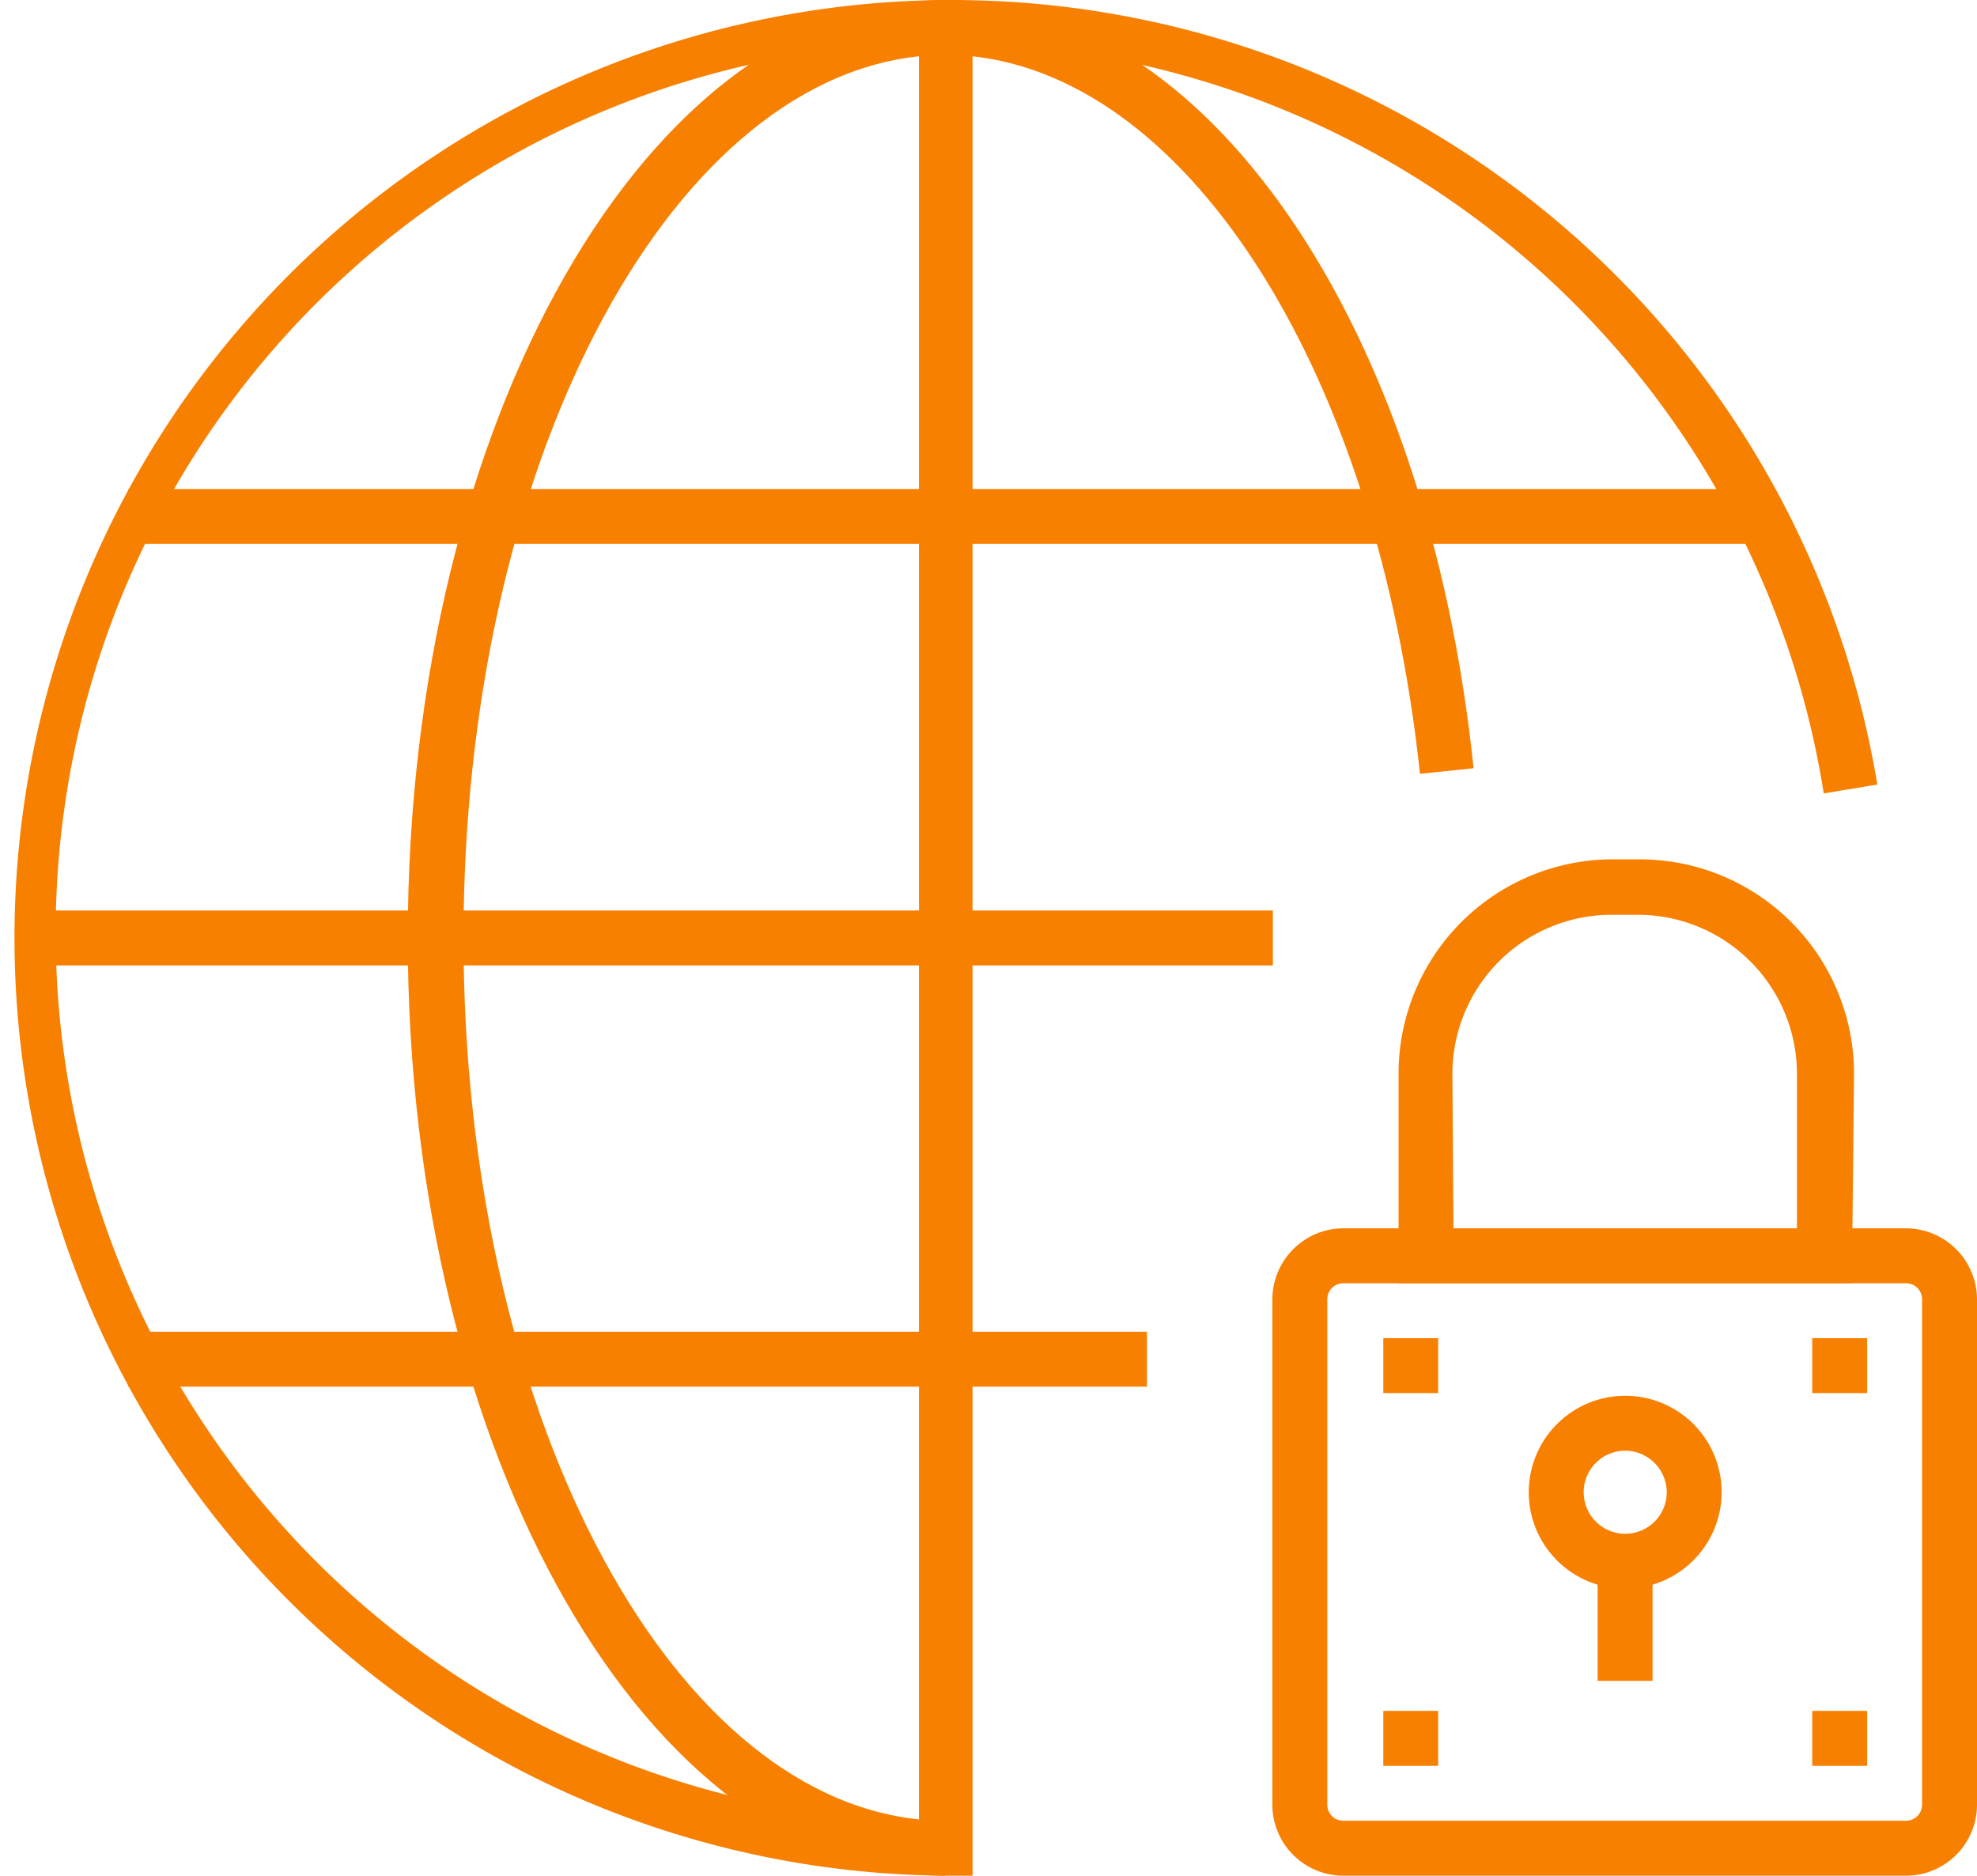 <?xml version="1.0" encoding="UTF-8"?><svg xmlns="http://www.w3.org/2000/svg" width="73.79" height="70" viewBox="0 0 73.79 70"><defs><style>.cls-1{fill:#f88001;}</style></defs><title>security-icon-risk</title><g id="Layer_2" data-name="Layer 2"><g id="Isolation_Mode" data-name="Isolation Mode"><path class="cls-1" d="M35.27,70a35,35,0,1,1,34.8-40.72l-2,.33A33.2,33.2,0,1,0,35.27,68Z"/><path class="cls-1" d="M36.3,70h-1C24.21,70,15.22,54.3,15.22,35s9-35,20.05-35C45,0,53.28,12.06,55,28.67l-2,.21C51.41,14,44.49,3,36.3,2.1Zm-2-67.9c-9.45,1-17,15.36-17,32.9s7.53,31.92,17,32.9Z"/><rect class="cls-1" x="1.02" y="33.98" width="46.49" height="2.05"/><rect class="cls-1" x="4.79" y="18.25" width="60.95" height="2.05"/><rect class="cls-1" x="4.79" y="49.7" width="38.02" height="2.05"/><path class="cls-1" d="M71.14,70h-21a2.65,2.65,0,0,1-2.65-2.65V48.5a2.66,2.66,0,0,1,2.65-2.66h21a2.66,2.66,0,0,1,2.65,2.66V67.35A2.65,2.65,0,0,1,71.14,70Zm-21-22.11a.6.6,0,0,0-.6.61V67.35a.6.6,0,0,0,.6.6h21a.6.6,0,0,0,.6-.6V48.5a.6.6,0,0,0-.6-.61Z"/><path class="cls-1" d="M69.12,47.89H52.2V40.07a8,8,0,0,1,8-8h1a8,8,0,0,1,8,8Zm-14.87-2H67.07V40.07a5.94,5.94,0,0,0-5.93-5.93h-1a5.94,5.94,0,0,0-5.93,5.93Z"/><rect class="cls-1" x="59.63" y="58.26" width="2.05" height="4.47"/><path class="cls-1" d="M60.66,59.29a3.6,3.6,0,1,1,3.6-3.6A3.61,3.61,0,0,1,60.66,59.29Zm0-5.15a1.55,1.55,0,1,0,1.55,1.55A1.56,1.56,0,0,0,60.66,54.14Z"/><rect class="cls-1" x="51.63" y="49.94" width="2.05" height="2.05"/><rect class="cls-1" x="67.64" y="49.94" width="2.05" height="2.05"/><rect class="cls-1" x="51.63" y="63.85" width="2.05" height="2.05"/><rect class="cls-1" x="67.64" y="63.85" width="2.05" height="2.05"/></g></g></svg>